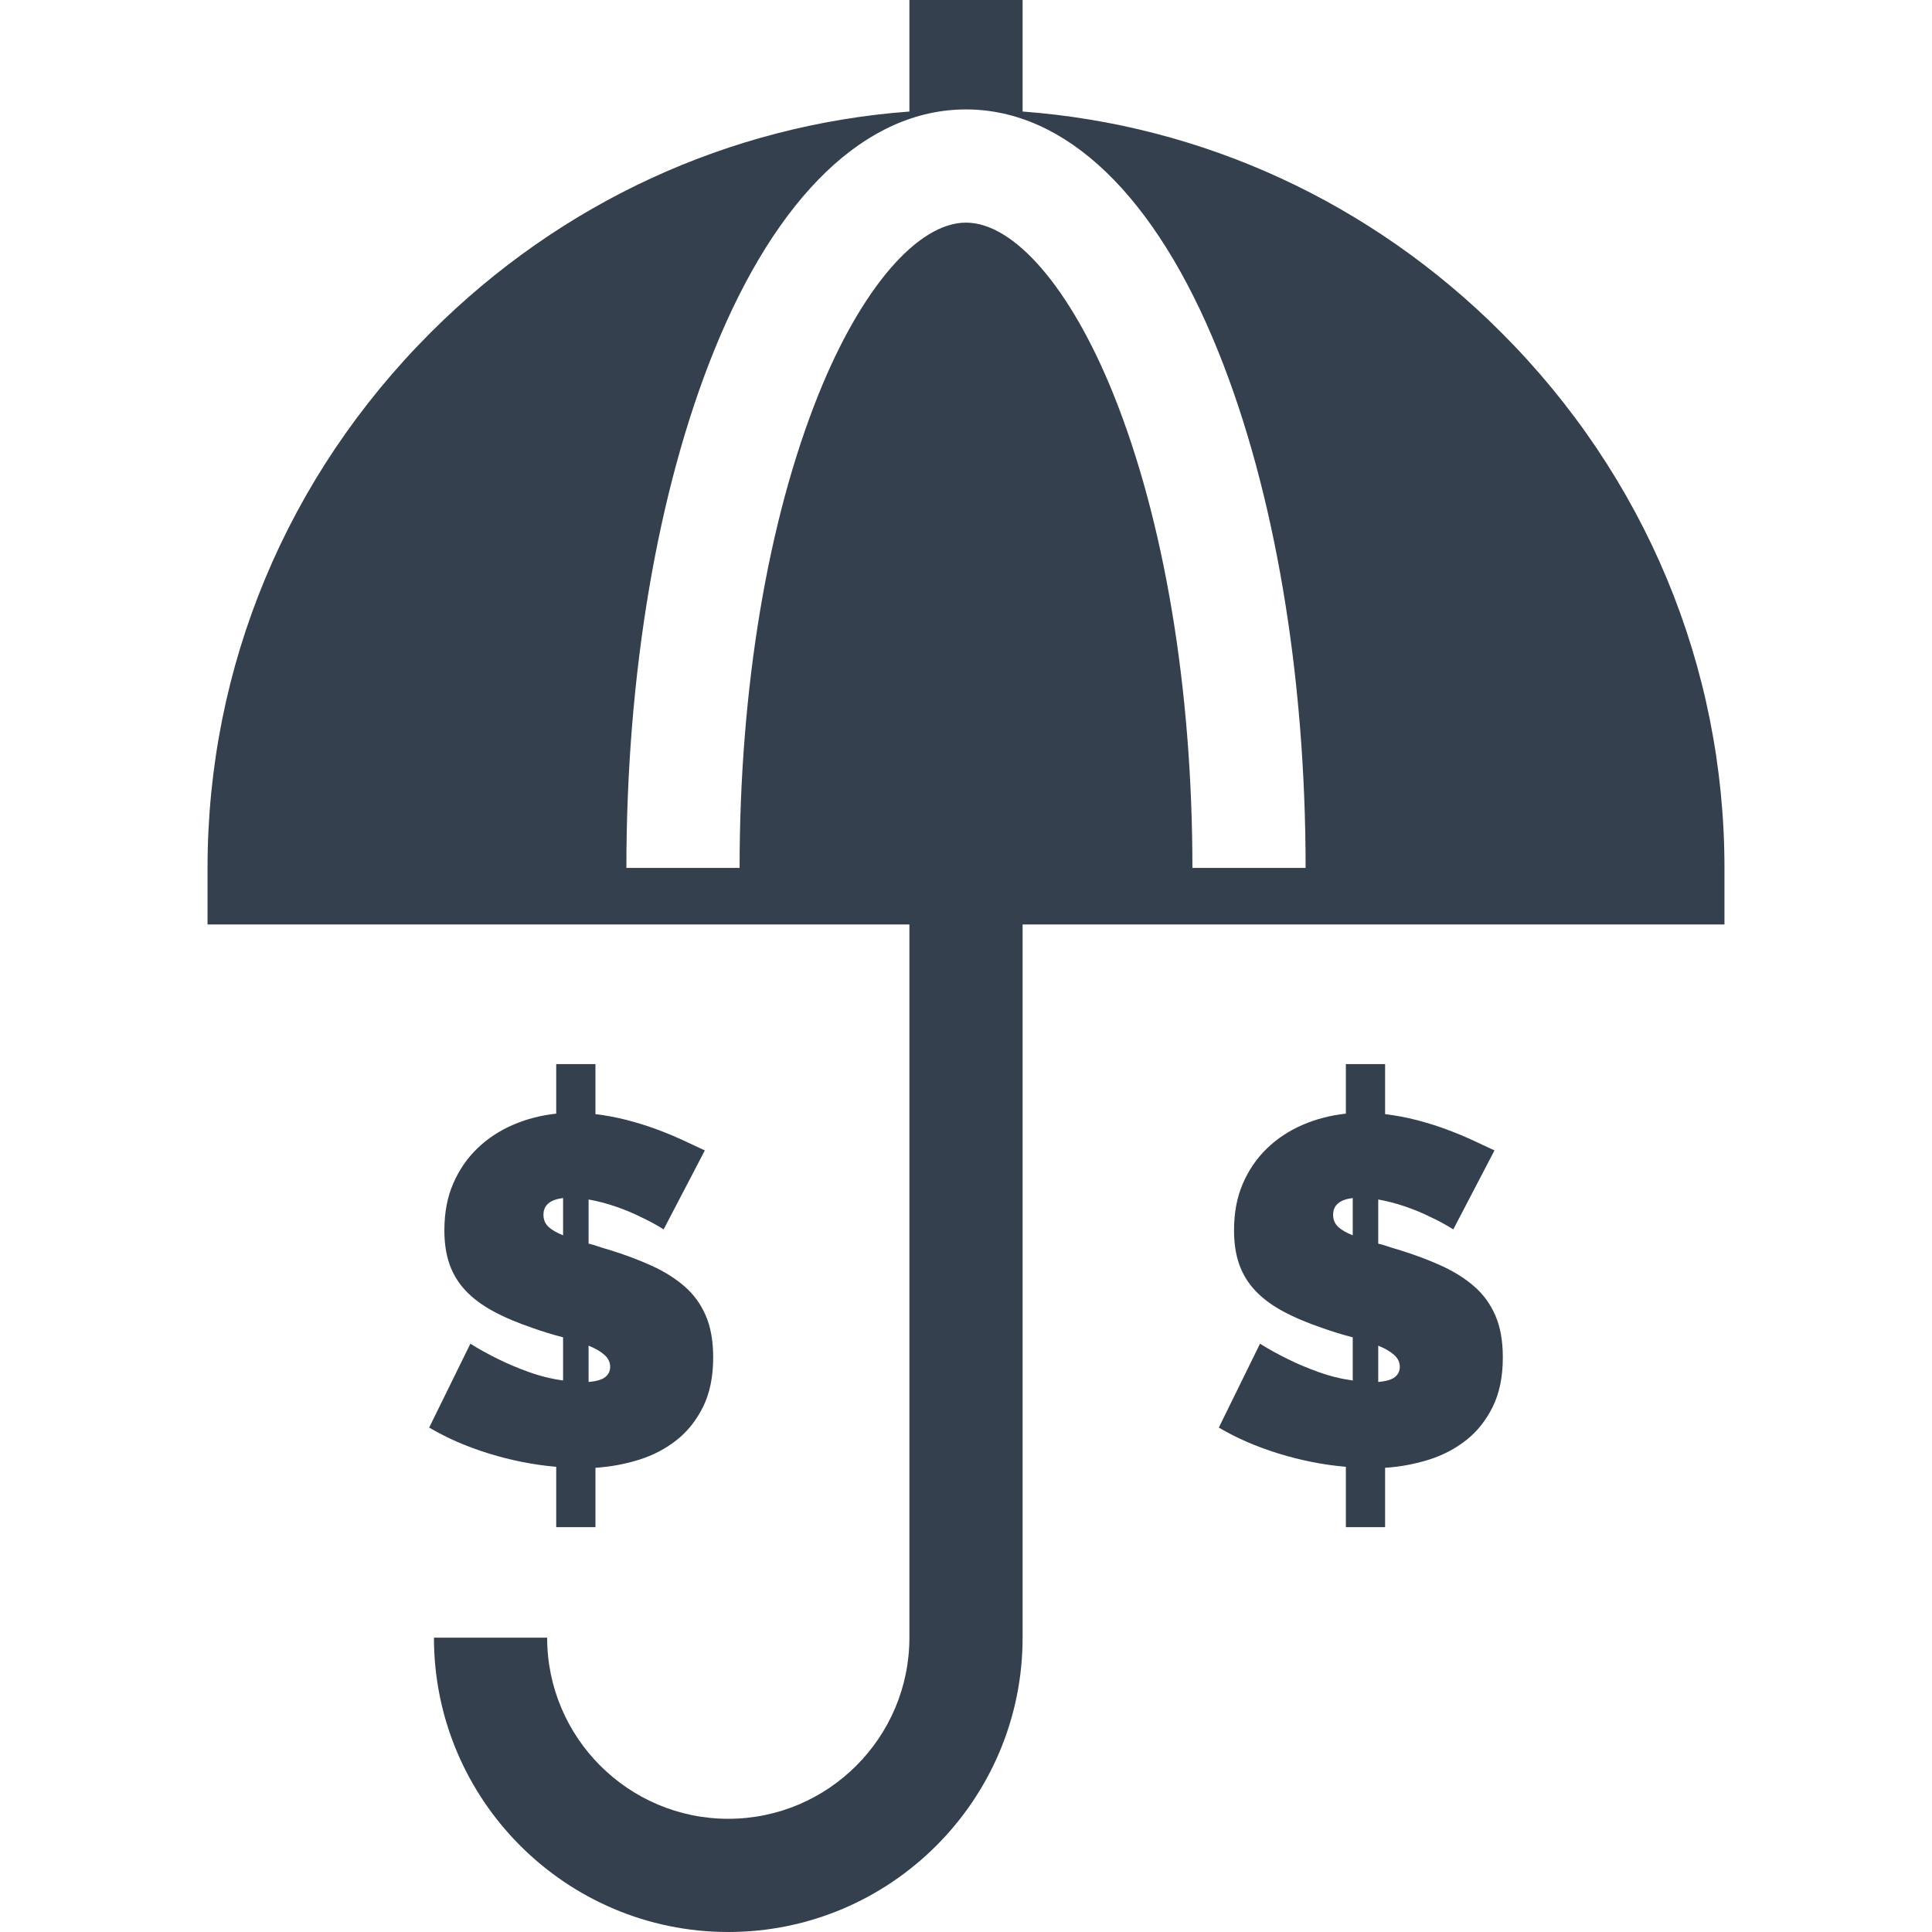 <?xml version="1.0" encoding="iso-8859-1"?>
<!-- Generator: Adobe Illustrator 19.0.0, SVG Export Plug-In . SVG Version: 6.00 Build 0)  -->
<svg xmlns="http://www.w3.org/2000/svg" xmlns:xlink="http://www.w3.org/1999/xlink" version="1.1" id="Layer_1" x="0px" y="0px" viewBox="0 0 512 512" style="enable-background:new 0 0 512 512;" xml:space="preserve" width="512px" height="512px">
<g>
	<g>
		<path d="M187.05,348.683c-1.3-3.033-3.164-5.61-5.59-7.734c-2.427-2.123-5.352-3.965-8.775-5.525    c-3.424-1.56-7.259-2.99-11.504-4.29c-0.955-0.26-1.865-0.54-2.73-0.845c-0.867-0.302-1.69-0.54-2.47-0.715v-11.699    c2.425,0.435,4.83,1.062,7.214,1.885c2.382,0.825,4.528,1.712,6.435,2.665c2.253,1.04,4.332,2.167,6.239,3.38l10.919-20.928    c-1.82-0.865-3.815-1.798-5.98-2.795c-2.167-0.995-4.485-1.95-6.954-2.86c-2.47-0.91-5.049-1.71-7.734-2.405    c-2.687-0.693-5.459-1.212-8.319-1.56V282h-10.399v13.129c-4.074,0.435-7.909,1.43-11.504,2.99    c-3.597,1.56-6.739,3.64-9.424,6.239c-2.688,2.6-4.81,5.699-6.37,9.294c-1.56,3.597-2.34,7.734-2.34,12.414    c0,3.38,0.455,6.37,1.365,8.97c0.91,2.6,2.317,4.919,4.224,6.954c1.905,2.037,4.332,3.857,7.28,5.46    c2.945,1.604,6.454,3.099,10.529,4.485c2.685,0.955,5.372,1.777,8.06,2.47v11.439c-3.119-0.434-6.174-1.191-9.163-2.276    c-2.989-1.083-5.611-2.188-7.864-3.315c-2.688-1.3-5.2-2.685-7.54-4.16l-10.919,22.228c4.68,2.774,9.965,5.07,15.859,6.889    c5.892,1.82,11.829,2.99,17.809,3.51v15.989h10.399V388.98c3.985-0.26,7.842-0.975,11.569-2.145c3.725-1.17,7.04-2.902,9.944-5.2    c2.902-2.295,5.242-5.242,7.019-8.839c1.775-3.595,2.665-7.95,2.665-13.064C189,355.4,188.35,351.717,187.05,348.683z     M149.223,327.366c-1.735-0.692-3.034-1.45-3.9-2.274c-0.867-0.823-1.3-1.885-1.3-3.185c0-2.512,1.732-3.985,5.2-4.42V327.366z     M160.401,364.934c-0.868,0.695-2.34,1.127-4.42,1.3v-9.62h0.001c1.733,0.695,3.12,1.495,4.159,2.405    c1.04,0.91,1.56,1.972,1.56,3.185C161.701,363.331,161.267,364.241,160.401,364.934z" fill="#34404E"/>
	</g>
</g>
<g>
	<g>
		<path d="M396.315,348.684c-1.3-3.032-3.165-5.609-5.59-7.734c-2.427-2.123-5.352-3.965-8.775-5.525    c-3.424-1.56-7.259-2.99-11.504-4.29c-0.955-0.26-1.865-0.54-2.73-0.845c-0.867-0.302-1.69-0.54-2.47-0.715v-11.699    c2.426,0.435,4.83,1.062,7.215,1.885c2.382,0.825,4.528,1.712,6.435,2.665c2.252,1.04,4.332,2.167,6.239,3.38l10.919-20.928    c-1.82-0.865-3.815-1.798-5.98-2.795c-2.167-0.995-4.484-1.95-6.954-2.86c-2.47-0.91-5.049-1.71-7.734-2.405    c-2.687-0.693-5.459-1.212-8.319-1.56V282h-10.399v13.129c-4.074,0.435-7.909,1.43-11.504,2.99    c-3.597,1.56-6.739,3.64-9.424,6.239c-2.688,2.6-4.81,5.699-6.37,9.294c-1.56,3.597-2.34,7.734-2.34,12.414    c0,3.38,0.455,6.37,1.365,8.97c0.91,2.6,2.317,4.919,4.224,6.954c1.905,2.037,4.332,3.857,7.28,5.46    c2.945,1.604,6.454,3.099,10.529,4.485c2.685,0.955,5.372,1.777,8.06,2.47v11.439c-3.12-0.433-6.175-1.19-9.165-2.275    c-2.989-1.083-5.611-2.188-7.864-3.315c-2.688-1.3-5.2-2.685-7.54-4.16L323,378.322c4.68,2.774,9.965,5.07,15.859,6.889    c5.892,1.82,11.829,2.99,17.809,3.51v15.989h10.399v-15.729c3.985-0.26,7.842-0.975,11.569-2.145c3.725-1.17,7.04-2.902,9.945-5.2    c2.902-2.295,5.242-5.242,7.019-8.839c1.775-3.595,2.665-7.95,2.665-13.064C398.265,355.401,397.615,351.718,396.315,348.684z     M358.488,327.366c-1.735-0.693-3.035-1.45-3.9-2.275c-0.867-0.823-1.3-1.885-1.3-3.185c0-2.512,1.732-3.985,5.2-4.42V327.366z     M369.666,364.933c-0.867,0.695-2.34,1.127-4.42,1.3v-9.619c1.733,0.695,3.12,1.495,4.159,2.405c1.041,0.91,1.56,1.972,1.56,3.185    C370.966,363.331,370.531,364.241,369.666,364.933z" fill="#34404E"/>
	</g>
</g>
<g>
	<g>
		<path d="M397.87,88.13C363.334,53.594,318.744,33.112,271,29.557V0h-30v29.557c-47.744,3.554-92.334,24.036-126.87,58.572    C75.999,126.26,55,176.644,55,230v15h186v189c0,26.467-21.532,48-48,48s-48-21.533-48-48h-30c0,43.009,34.99,78,78,78    s78-34.991,78-78V245h186v-15C457,176.644,436.001,126.26,397.87,88.13z M316,230c0-47.473-7.452-92.098-20.982-125.654    C283.739,76.375,268.788,59,256,59c-12.788,0-27.739,17.375-39.018,45.346C203.452,137.902,196,182.527,196,230h-30    c0-51.226,8.225-99.835,23.159-136.874C205.834,51.774,229.572,29,256,29s50.166,22.774,66.841,64.126    C337.775,130.165,346,178.774,346,230H316z" fill="#34404E"/>
	</g>
</g>
<g>
</g>
<g>
</g>
<g>
</g>
<g>
</g>
<g>
</g>
<g>
</g>
<g>
</g>
<g>
</g>
<g>
</g>
<g>
</g>
<g>
</g>
<g>
</g>
<g>
</g>
<g>
</g>
<g>
</g>
</svg>
